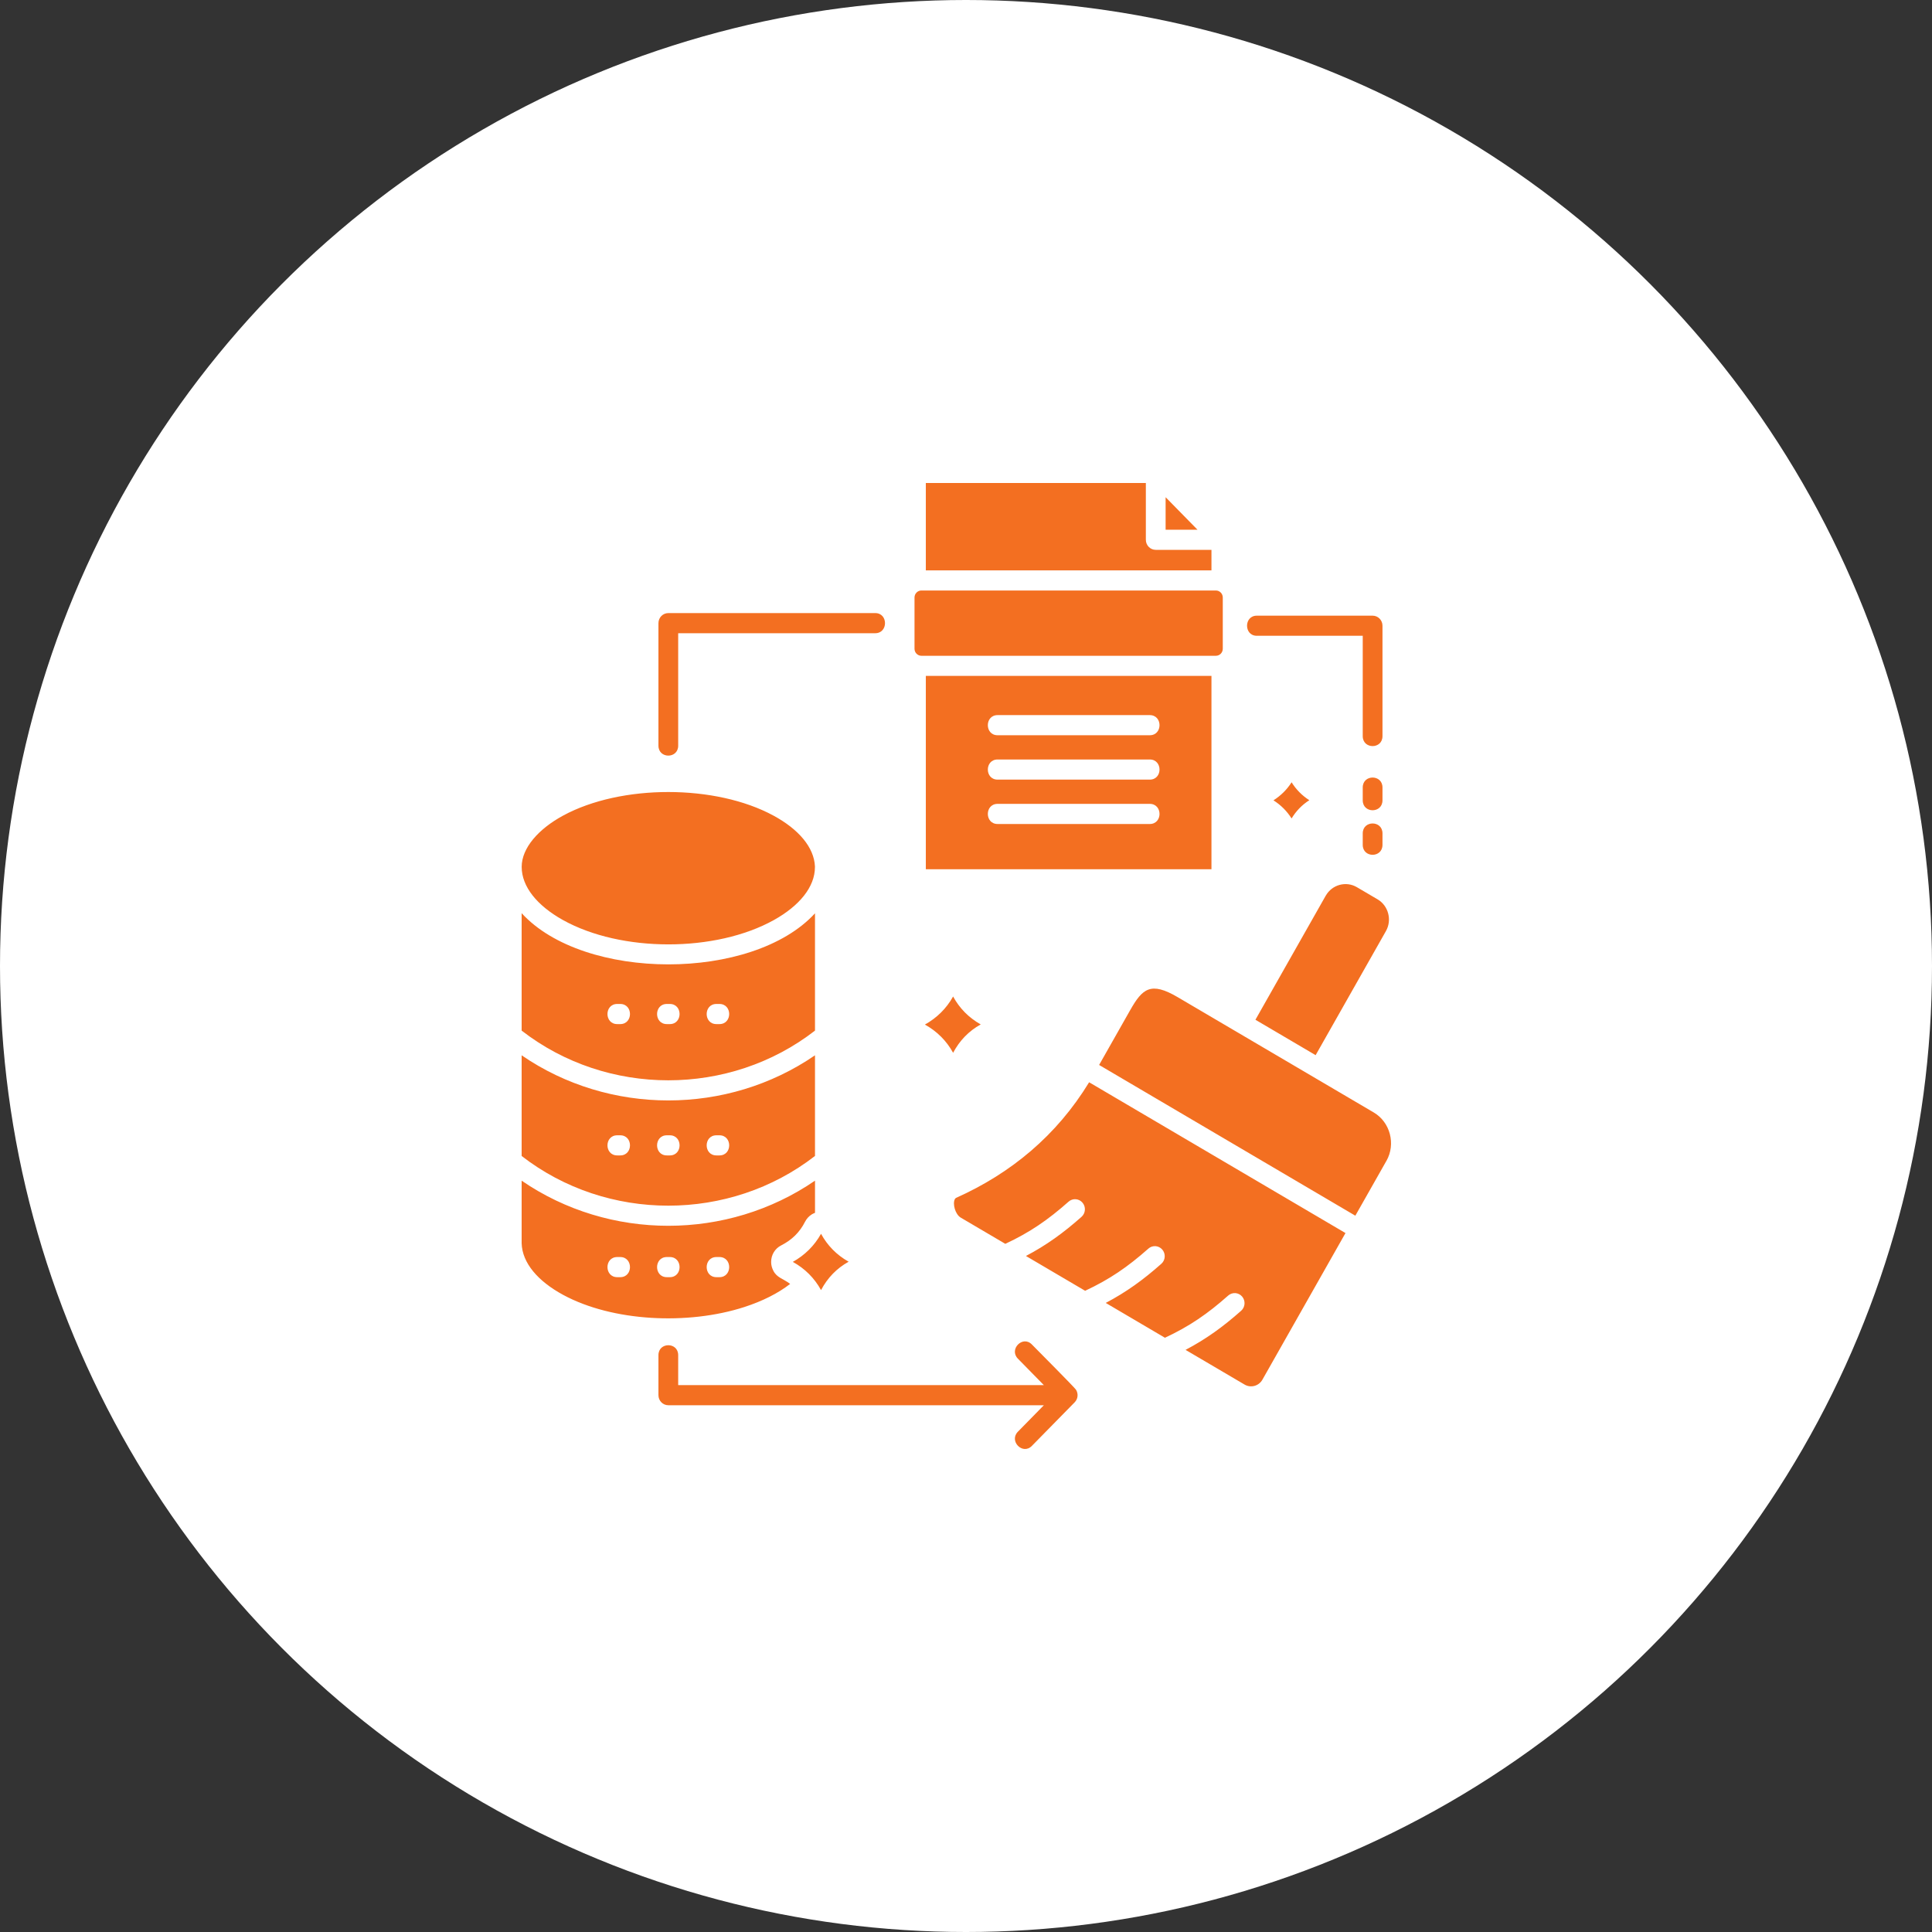 <svg width="100" height="100" viewBox="0 0 100 100" fill="none" xmlns="http://www.w3.org/2000/svg">
<rect x="0" y="0" width="100" height="100" fill="#333333" stroke="none"/>
<circle cx="50" cy="50" r="50" fill="white"/>
<path fill-rule="evenodd" clip-rule="evenodd" d="M43.101 64.679C42.861 64.435 42.66 64.162 42.497 63.861C42.147 64.487 41.651 64.971 41.036 65.315C41.659 65.659 42.152 66.149 42.497 66.775C42.832 66.141 43.308 65.648 43.926 65.306C43.612 65.13 43.338 64.92 43.101 64.679ZM67.255 41.002C67.101 40.846 66.968 40.676 66.853 40.491C66.609 40.873 66.291 41.185 65.914 41.425C66.294 41.666 66.61 41.98 66.852 42.363C67.087 41.975 67.393 41.659 67.77 41.419C67.579 41.296 67.407 41.157 67.255 41.002ZM49.937 52.397C49.697 52.153 49.496 51.88 49.333 51.579C48.983 52.205 48.487 52.689 47.872 53.032C48.494 53.376 48.987 53.866 49.333 54.492C49.668 53.859 50.145 53.366 50.762 53.024C50.449 52.847 50.174 52.638 49.937 52.397ZM56.373 56.018C54.69 58.776 52.332 60.727 49.489 62.001C49.463 62.012 49.443 62.033 49.428 62.059L49.427 62.059C49.29 62.305 49.445 62.858 49.728 63.024L52.035 64.381C53.302 63.789 54.238 63.147 55.309 62.198C55.522 62.009 55.844 62.032 56.029 62.249C56.215 62.466 56.192 62.794 55.98 62.983C55.044 63.812 54.164 64.451 53.102 65.009L56.166 66.811C57.433 66.219 58.37 65.577 59.44 64.628C59.653 64.439 59.976 64.462 60.161 64.679C60.346 64.896 60.324 65.225 60.111 65.413C59.176 66.243 58.295 66.88 57.233 67.439L60.297 69.242C61.565 68.65 62.501 68.007 63.571 67.058C63.784 66.87 64.107 66.892 64.292 67.109C64.477 67.326 64.455 67.655 64.242 67.844C63.307 68.673 62.426 69.311 61.364 69.869L64.421 71.666C64.739 71.853 65.154 71.743 65.341 71.414L69.642 63.823L56.373 56.018ZM71.557 38.103C71.557 38.789 70.535 38.789 70.535 38.103V32.908H65.052C64.379 32.908 64.379 31.867 65.052 31.867H71.046C71.329 31.867 71.557 32.1 71.557 32.388V38.103ZM71.557 41.424C71.557 42.11 70.535 42.11 70.535 41.424V40.76C70.535 40.074 71.557 40.074 71.557 40.76V41.424ZM71.557 43.73C71.557 44.416 70.535 44.416 70.535 43.73V43.136C70.535 42.451 71.557 42.451 71.557 43.136V43.73ZM51.635 42.65C50.962 42.65 50.962 41.608 51.635 41.608H59.512C60.185 41.608 60.185 42.65 59.512 42.65H51.635ZM51.635 40.353C50.962 40.353 50.962 39.311 51.635 39.311H59.512C60.185 39.311 60.185 40.353 59.512 40.353H51.635ZM51.635 38.056C50.962 38.056 50.962 37.014 51.635 37.014H59.512C60.185 37.014 60.185 38.056 59.512 38.056H51.635ZM45.303 31.733C45.976 31.733 45.976 32.775 45.303 32.775H35.103V38.596C35.103 39.282 34.081 39.282 34.081 38.596V32.254C34.081 31.966 34.309 31.733 34.592 31.733H45.303ZM31.948 66.106C31.274 66.106 31.274 65.064 31.948 65.064H32.103C32.776 65.064 32.776 66.106 32.103 66.106H31.948ZM31.948 59.804C31.274 59.804 31.274 58.763 31.948 58.763H32.103C32.776 58.763 32.776 59.804 32.103 59.804H31.948ZM31.948 53.007C31.274 53.007 31.274 51.965 31.948 51.965H32.103C32.776 51.965 32.776 53.007 32.103 53.007H31.948ZM34.515 66.106C33.842 66.106 33.842 65.064 34.515 65.064H34.67C35.343 65.064 35.343 66.106 34.67 66.106H34.515ZM34.515 59.804C33.842 59.804 33.842 58.763 34.515 58.763H34.67C35.343 58.763 35.343 59.804 34.67 59.804H34.515ZM34.515 53.007C33.842 53.007 33.842 51.965 34.515 51.965H34.67C35.343 51.965 35.343 53.007 34.67 53.007H34.515ZM37.082 66.106C36.409 66.106 36.409 65.064 37.082 65.064H37.238C37.911 65.064 37.911 66.106 37.238 66.106H37.082ZM37.082 59.804C36.409 59.804 36.409 58.763 37.082 58.763H37.238C37.911 58.763 37.911 59.804 37.238 59.804H37.082ZM37.082 53.007C36.409 53.007 36.409 51.965 37.082 51.965H37.238C37.911 51.965 37.911 53.007 37.238 53.007H37.082ZM42.182 44.854C42.139 43.851 41.329 42.919 40.043 42.22C37.043 40.588 32.147 40.587 29.146 42.215C27.879 42.903 27.002 43.886 27.002 44.87C27.002 45.903 27.814 46.88 29.126 47.614C32.146 49.304 37.045 49.302 40.062 47.618C41.371 46.887 42.181 45.913 42.181 44.881C42.181 44.872 42.182 44.863 42.182 44.854ZM42.184 53.344L42.184 47.273C38.95 50.8 30.23 50.797 27 47.266V53.344C31.419 56.775 37.766 56.774 42.184 53.344ZM42.184 59.832L42.184 54.622C37.649 57.737 31.535 57.737 27 54.623V59.833C31.419 63.263 37.766 63.263 42.184 59.832ZM42.185 62.776C42.125 62.798 42.068 62.825 42.014 62.858L42.015 62.859C41.872 62.944 41.747 63.084 41.668 63.239C41.389 63.792 40.976 64.186 40.431 64.463C40.112 64.624 39.913 64.953 39.914 65.317C39.912 65.485 39.958 65.638 40.031 65.779C40.22 66.141 40.526 66.173 40.898 66.455C40.278 66.938 39.468 67.347 38.526 67.652C35.602 68.598 31.699 68.405 29.146 67.021C27.843 66.315 27.029 65.37 27 64.352V61.111C31.536 64.226 37.65 64.225 42.185 61.11L42.185 62.776ZM62.936 30.564H47.69C47.498 30.564 47.335 30.726 47.335 30.927V33.581C47.335 33.781 47.497 33.943 47.69 33.943H62.936C63.129 33.943 63.291 33.781 63.291 33.581V30.927C63.291 30.727 63.129 30.564 62.936 30.564ZM47.921 34.985V44.992H62.705V34.985H47.921ZM61.983 27.419L60.332 25.736V27.419H61.983ZM62.705 29.523H47.921V25H59.309V27.939C59.309 28.227 59.538 28.46 59.821 28.46H62.705V29.523ZM68.097 54.615L71.737 48.19C72.059 47.621 71.863 46.88 71.307 46.552L70.229 45.919C69.671 45.591 68.945 45.789 68.622 46.359L68.621 46.358L64.981 52.782L68.097 54.615ZM64.033 53.422L71.105 57.581C71.957 58.083 72.254 59.214 71.763 60.084L71.762 60.083L70.152 62.924L56.89 55.122L58.499 52.283L58.499 52.284C59.132 51.168 59.562 50.793 60.955 51.612L64.033 53.422ZM52.686 70.324C52.21 69.84 52.933 69.103 53.408 69.588C53.677 69.862 55.617 71.812 55.692 71.93C55.827 72.143 55.794 72.412 55.622 72.586L53.408 74.841C52.933 75.326 52.21 74.59 52.686 74.105L54.03 72.735H34.592C34.309 72.735 34.081 72.502 34.081 72.215V70.142C34.081 69.457 35.103 69.457 35.103 70.142V71.694H54.03L52.686 70.324Z" fill="#F36F21"/>
</svg>
